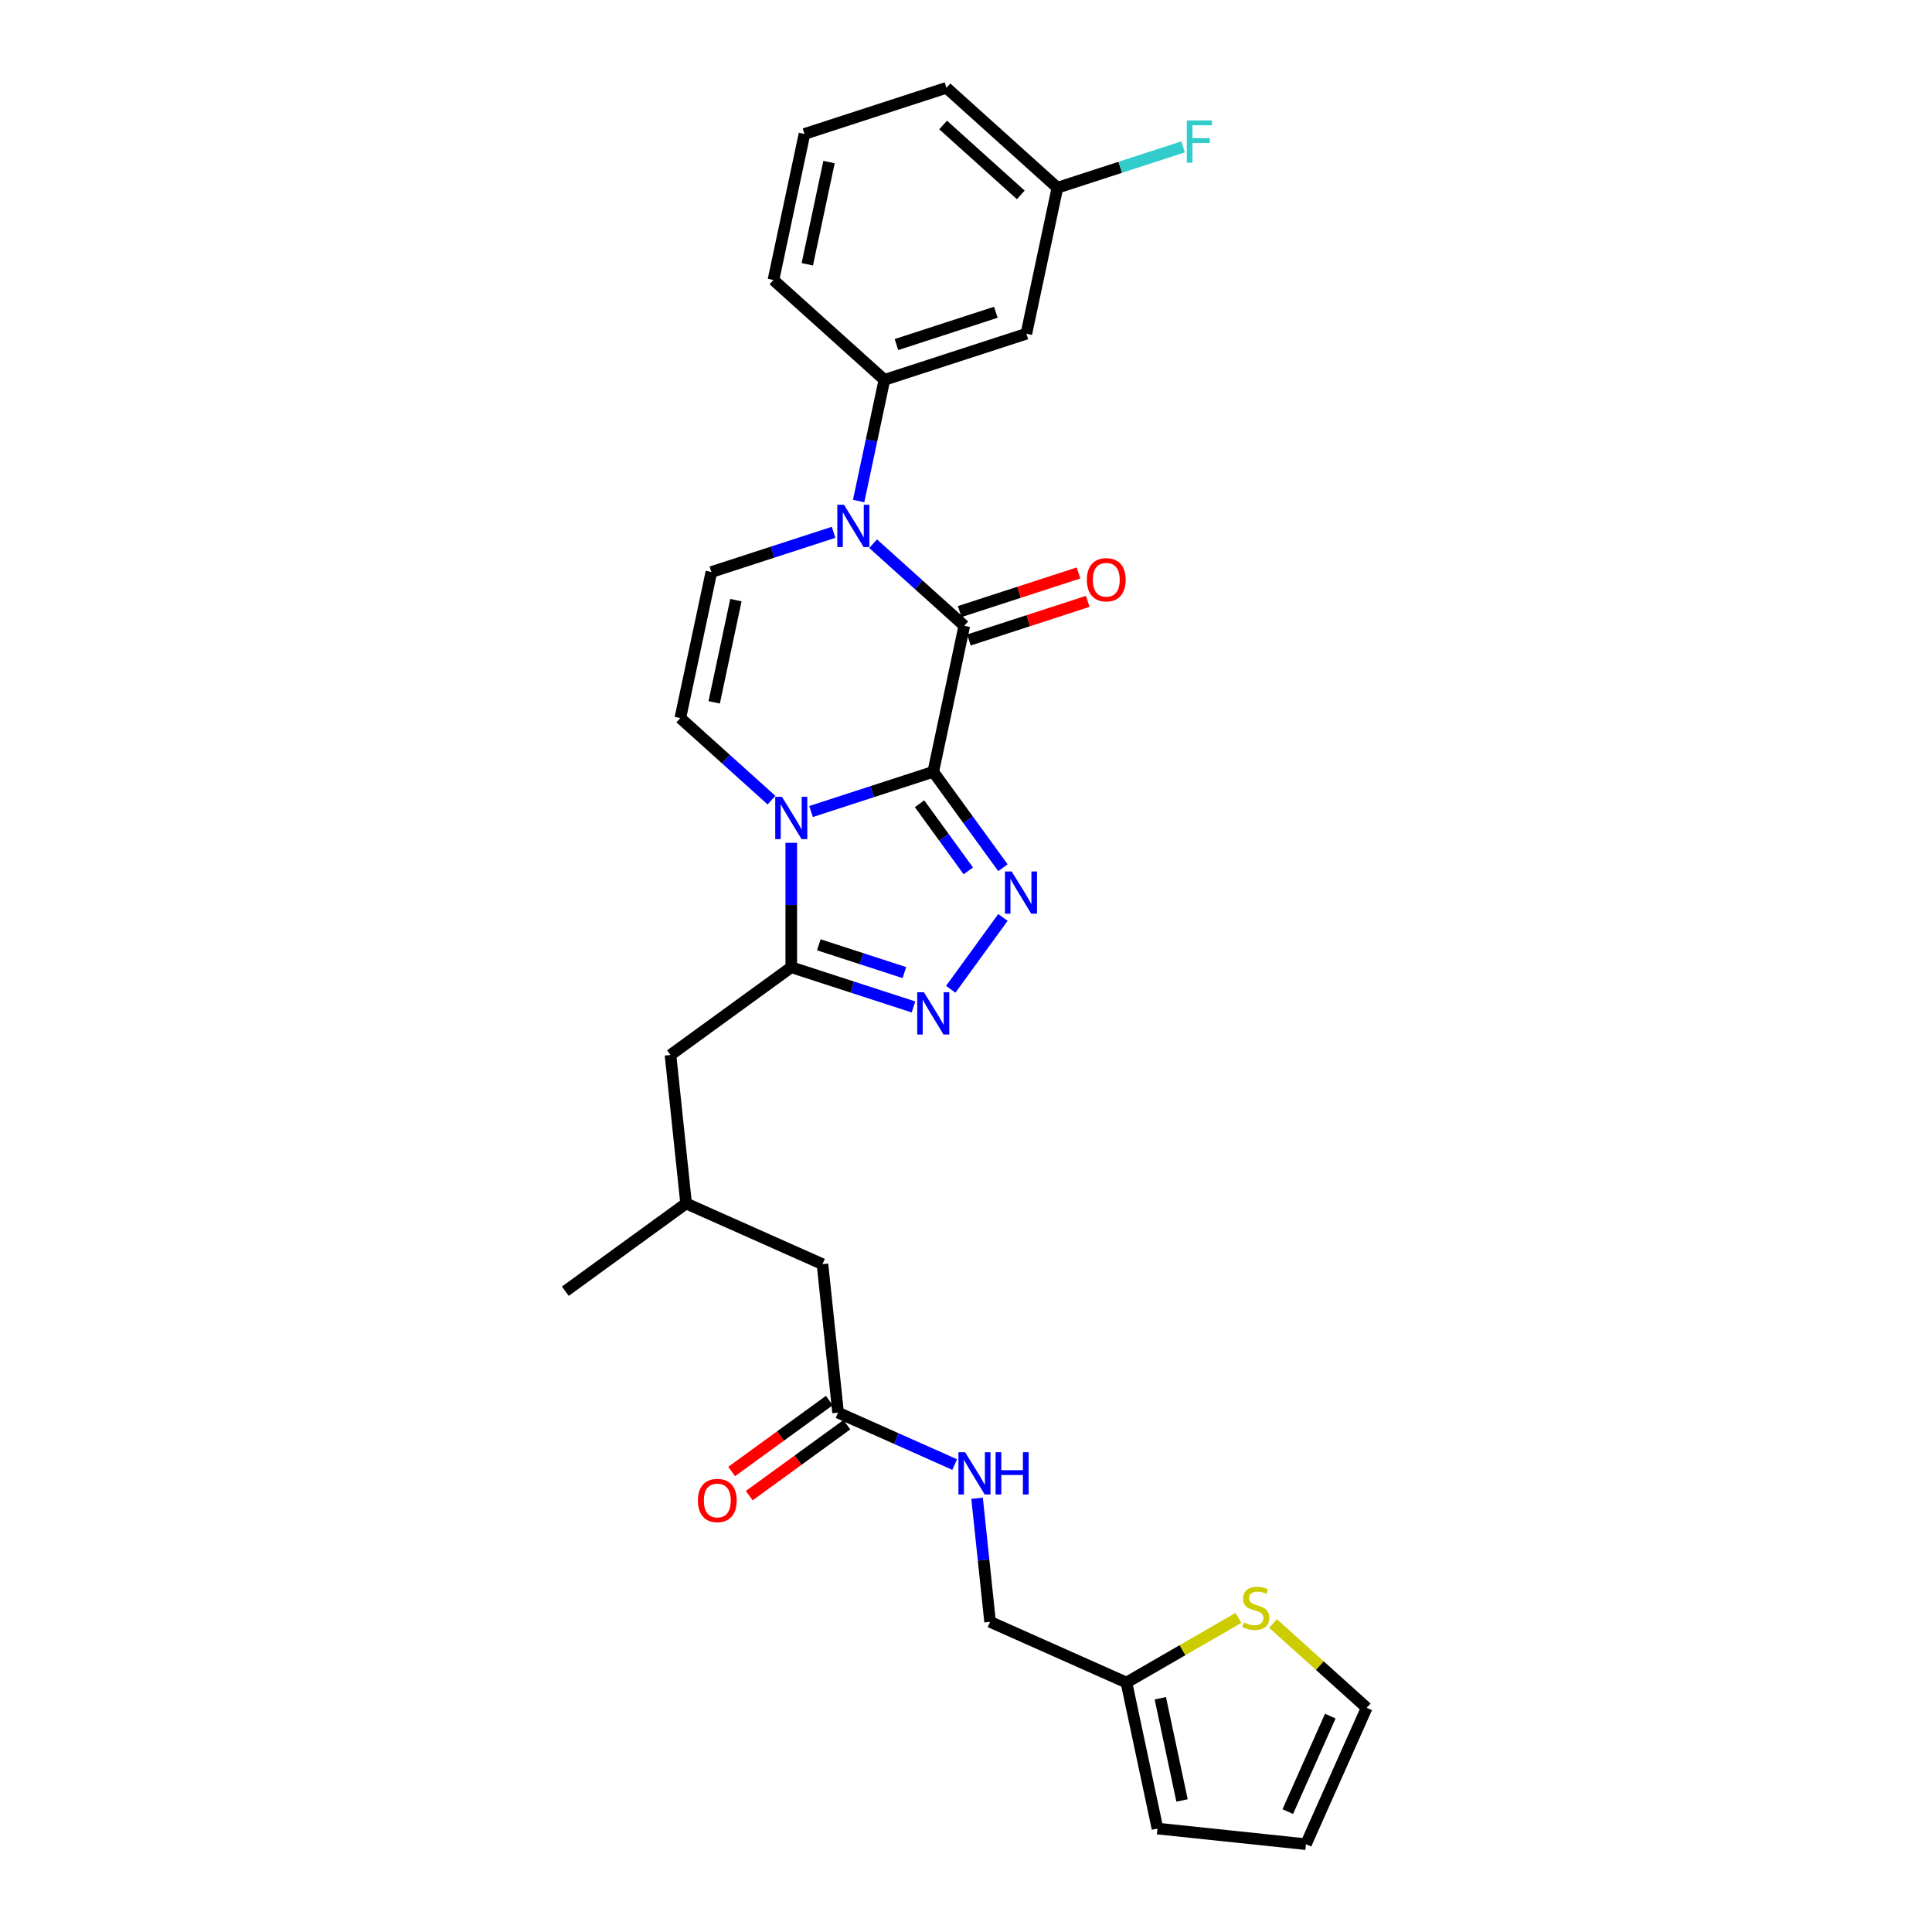 <?xml version='1.0' encoding='iso-8859-1'?>
<svg version='1.1' baseProfile='full'
              xmlns='http://www.w3.org/2000/svg'
                      xmlns:rdkit='http://www.rdkit.org/xml'
                      xmlns:xlink='http://www.w3.org/1999/xlink'
                  xml:space='preserve'
width='1000px' height='1000px' viewBox='0 0 1000 1000'>
<!-- END OF HEADER -->
<rect style='opacity:1.0;fill:#FFFFFF;stroke:none' width='1000' height='1000' x='0' y='0'> </rect>
<path class='bond-0' d='M 483.048,399.489 L 451.419,409.765' style='fill:none;fill-rule:evenodd;stroke:#000000;stroke-width:6px;stroke-linecap:butt;stroke-linejoin:miter;stroke-opacity:1' />
<path class='bond-0' d='M 451.419,409.765 L 419.79,420.042' style='fill:none;fill-rule:evenodd;stroke:#0000FF;stroke-width:6px;stroke-linecap:butt;stroke-linejoin:miter;stroke-opacity:1' />
<path class='bond-1' d='M 483.048,399.489 L 499.114,323.906' style='fill:none;fill-rule:evenodd;stroke:#000000;stroke-width:6px;stroke-linecap:butt;stroke-linejoin:miter;stroke-opacity:1' />
<path class='bond-2' d='M 483.048,399.489 L 501.081,424.309' style='fill:none;fill-rule:evenodd;stroke:#000000;stroke-width:6px;stroke-linecap:butt;stroke-linejoin:miter;stroke-opacity:1' />
<path class='bond-2' d='M 501.081,424.309 L 519.114,449.129' style='fill:none;fill-rule:evenodd;stroke:#0000FF;stroke-width:6px;stroke-linecap:butt;stroke-linejoin:miter;stroke-opacity:1' />
<path class='bond-2' d='M 475.956,416.018 L 488.579,433.392' style='fill:none;fill-rule:evenodd;stroke:#000000;stroke-width:6px;stroke-linecap:butt;stroke-linejoin:miter;stroke-opacity:1' />
<path class='bond-2' d='M 488.579,433.392 L 501.202,450.766' style='fill:none;fill-rule:evenodd;stroke:#0000FF;stroke-width:6px;stroke-linecap:butt;stroke-linejoin:miter;stroke-opacity:1' />
<path class='bond-4' d='M 409.559,436.24 L 409.559,468.439' style='fill:none;fill-rule:evenodd;stroke:#0000FF;stroke-width:6px;stroke-linecap:butt;stroke-linejoin:miter;stroke-opacity:1' />
<path class='bond-4' d='M 409.559,468.439 L 409.559,500.638' style='fill:none;fill-rule:evenodd;stroke:#000000;stroke-width:6px;stroke-linecap:butt;stroke-linejoin:miter;stroke-opacity:1' />
<path class='bond-6' d='M 399.329,414.155 L 375.732,392.909' style='fill:none;fill-rule:evenodd;stroke:#0000FF;stroke-width:6px;stroke-linecap:butt;stroke-linejoin:miter;stroke-opacity:1' />
<path class='bond-6' d='M 375.732,392.909 L 352.136,371.662' style='fill:none;fill-rule:evenodd;stroke:#000000;stroke-width:6px;stroke-linecap:butt;stroke-linejoin:miter;stroke-opacity:1' />
<path class='bond-3' d='M 499.114,323.906 L 475.518,302.66' style='fill:none;fill-rule:evenodd;stroke:#000000;stroke-width:6px;stroke-linecap:butt;stroke-linejoin:miter;stroke-opacity:1' />
<path class='bond-3' d='M 475.518,302.66 L 451.921,281.413' style='fill:none;fill-rule:evenodd;stroke:#0000FF;stroke-width:6px;stroke-linecap:butt;stroke-linejoin:miter;stroke-opacity:1' />
<path class='bond-13' d='M 501.502,331.255 L 532.258,321.262' style='fill:none;fill-rule:evenodd;stroke:#000000;stroke-width:6px;stroke-linecap:butt;stroke-linejoin:miter;stroke-opacity:1' />
<path class='bond-13' d='M 532.258,321.262 L 563.014,311.269' style='fill:none;fill-rule:evenodd;stroke:#FF0000;stroke-width:6px;stroke-linecap:butt;stroke-linejoin:miter;stroke-opacity:1' />
<path class='bond-13' d='M 496.726,316.557 L 527.482,306.564' style='fill:none;fill-rule:evenodd;stroke:#000000;stroke-width:6px;stroke-linecap:butt;stroke-linejoin:miter;stroke-opacity:1' />
<path class='bond-13' d='M 527.482,306.564 L 558.238,296.571' style='fill:none;fill-rule:evenodd;stroke:#FF0000;stroke-width:6px;stroke-linecap:butt;stroke-linejoin:miter;stroke-opacity:1' />
<path class='bond-5' d='M 519.114,474.875 L 492.112,512.04' style='fill:none;fill-rule:evenodd;stroke:#0000FF;stroke-width:6px;stroke-linecap:butt;stroke-linejoin:miter;stroke-opacity:1' />
<path class='bond-7' d='M 431.46,275.526 L 399.831,285.803' style='fill:none;fill-rule:evenodd;stroke:#0000FF;stroke-width:6px;stroke-linecap:butt;stroke-linejoin:miter;stroke-opacity:1' />
<path class='bond-7' d='M 399.831,285.803 L 368.201,296.08' style='fill:none;fill-rule:evenodd;stroke:#000000;stroke-width:6px;stroke-linecap:butt;stroke-linejoin:miter;stroke-opacity:1' />
<path class='bond-8' d='M 444.427,259.328 L 451.091,227.974' style='fill:none;fill-rule:evenodd;stroke:#0000FF;stroke-width:6px;stroke-linecap:butt;stroke-linejoin:miter;stroke-opacity:1' />
<path class='bond-8' d='M 451.091,227.974 L 457.756,196.619' style='fill:none;fill-rule:evenodd;stroke:#000000;stroke-width:6px;stroke-linecap:butt;stroke-linejoin:miter;stroke-opacity:1' />
<path class='bond-14' d='M 409.559,500.638 L 347.046,546.056' style='fill:none;fill-rule:evenodd;stroke:#000000;stroke-width:6px;stroke-linecap:butt;stroke-linejoin:miter;stroke-opacity:1' />
<path class='bond-29' d='M 409.559,500.638 L 441.189,510.914' style='fill:none;fill-rule:evenodd;stroke:#000000;stroke-width:6px;stroke-linecap:butt;stroke-linejoin:miter;stroke-opacity:1' />
<path class='bond-29' d='M 441.189,510.914 L 472.818,521.191' style='fill:none;fill-rule:evenodd;stroke:#0000FF;stroke-width:6px;stroke-linecap:butt;stroke-linejoin:miter;stroke-opacity:1' />
<path class='bond-29' d='M 423.824,489.023 L 445.964,496.217' style='fill:none;fill-rule:evenodd;stroke:#000000;stroke-width:6px;stroke-linecap:butt;stroke-linejoin:miter;stroke-opacity:1' />
<path class='bond-29' d='M 445.964,496.217 L 468.105,503.411' style='fill:none;fill-rule:evenodd;stroke:#0000FF;stroke-width:6px;stroke-linecap:butt;stroke-linejoin:miter;stroke-opacity:1' />
<path class='bond-30' d='M 352.136,371.662 L 368.201,296.08' style='fill:none;fill-rule:evenodd;stroke:#000000;stroke-width:6px;stroke-linecap:butt;stroke-linejoin:miter;stroke-opacity:1' />
<path class='bond-30' d='M 369.662,363.538 L 380.908,310.63' style='fill:none;fill-rule:evenodd;stroke:#000000;stroke-width:6px;stroke-linecap:butt;stroke-linejoin:miter;stroke-opacity:1' />
<path class='bond-9' d='M 457.756,196.619 L 531.245,172.741' style='fill:none;fill-rule:evenodd;stroke:#000000;stroke-width:6px;stroke-linecap:butt;stroke-linejoin:miter;stroke-opacity:1' />
<path class='bond-9' d='M 464.004,178.34 L 515.446,161.625' style='fill:none;fill-rule:evenodd;stroke:#000000;stroke-width:6px;stroke-linecap:butt;stroke-linejoin:miter;stroke-opacity:1' />
<path class='bond-25' d='M 457.756,196.619 L 400.332,144.915' style='fill:none;fill-rule:evenodd;stroke:#000000;stroke-width:6px;stroke-linecap:butt;stroke-linejoin:miter;stroke-opacity:1' />
<path class='bond-22' d='M 531.245,172.741 L 547.311,97.159' style='fill:none;fill-rule:evenodd;stroke:#000000;stroke-width:6px;stroke-linecap:butt;stroke-linejoin:miter;stroke-opacity:1' />
<path class='bond-10' d='M 641.019,837.417 L 612.034,854.151' style='fill:none;fill-rule:evenodd;stroke:#CCCC00;stroke-width:6px;stroke-linecap:butt;stroke-linejoin:miter;stroke-opacity:1' />
<path class='bond-10' d='M 612.034,854.151 L 583.049,870.886' style='fill:none;fill-rule:evenodd;stroke:#000000;stroke-width:6px;stroke-linecap:butt;stroke-linejoin:miter;stroke-opacity:1' />
<path class='bond-16' d='M 658.915,840.307 L 683.153,862.131' style='fill:none;fill-rule:evenodd;stroke:#CCCC00;stroke-width:6px;stroke-linecap:butt;stroke-linejoin:miter;stroke-opacity:1' />
<path class='bond-16' d='M 683.153,862.131 L 707.391,883.955' style='fill:none;fill-rule:evenodd;stroke:#000000;stroke-width:6px;stroke-linecap:butt;stroke-linejoin:miter;stroke-opacity:1' />
<path class='bond-11' d='M 583.049,870.886 L 512.458,839.457' style='fill:none;fill-rule:evenodd;stroke:#000000;stroke-width:6px;stroke-linecap:butt;stroke-linejoin:miter;stroke-opacity:1' />
<path class='bond-17' d='M 583.049,870.886 L 599.114,946.468' style='fill:none;fill-rule:evenodd;stroke:#000000;stroke-width:6px;stroke-linecap:butt;stroke-linejoin:miter;stroke-opacity:1' />
<path class='bond-17' d='M 600.575,879.01 L 611.821,931.918' style='fill:none;fill-rule:evenodd;stroke:#000000;stroke-width:6px;stroke-linecap:butt;stroke-linejoin:miter;stroke-opacity:1' />
<path class='bond-12' d='M 433.79,731.181 L 425.713,654.333' style='fill:none;fill-rule:evenodd;stroke:#000000;stroke-width:6px;stroke-linecap:butt;stroke-linejoin:miter;stroke-opacity:1' />
<path class='bond-15' d='M 433.79,731.181 L 463.97,744.617' style='fill:none;fill-rule:evenodd;stroke:#000000;stroke-width:6px;stroke-linecap:butt;stroke-linejoin:miter;stroke-opacity:1' />
<path class='bond-15' d='M 463.97,744.617 L 494.15,758.054' style='fill:none;fill-rule:evenodd;stroke:#0000FF;stroke-width:6px;stroke-linecap:butt;stroke-linejoin:miter;stroke-opacity:1' />
<path class='bond-19' d='M 429.249,724.929 L 403.98,743.288' style='fill:none;fill-rule:evenodd;stroke:#000000;stroke-width:6px;stroke-linecap:butt;stroke-linejoin:miter;stroke-opacity:1' />
<path class='bond-19' d='M 403.98,743.288 L 378.712,761.646' style='fill:none;fill-rule:evenodd;stroke:#FF0000;stroke-width:6px;stroke-linecap:butt;stroke-linejoin:miter;stroke-opacity:1' />
<path class='bond-19' d='M 438.332,737.432 L 413.064,755.79' style='fill:none;fill-rule:evenodd;stroke:#000000;stroke-width:6px;stroke-linecap:butt;stroke-linejoin:miter;stroke-opacity:1' />
<path class='bond-19' d='M 413.064,755.79 L 387.796,774.149' style='fill:none;fill-rule:evenodd;stroke:#FF0000;stroke-width:6px;stroke-linecap:butt;stroke-linejoin:miter;stroke-opacity:1' />
<path class='bond-23' d='M 347.046,546.056 L 355.123,622.904' style='fill:none;fill-rule:evenodd;stroke:#000000;stroke-width:6px;stroke-linecap:butt;stroke-linejoin:miter;stroke-opacity:1' />
<path class='bond-20' d='M 505.734,775.483 L 509.096,807.47' style='fill:none;fill-rule:evenodd;stroke:#0000FF;stroke-width:6px;stroke-linecap:butt;stroke-linejoin:miter;stroke-opacity:1' />
<path class='bond-20' d='M 509.096,807.47 L 512.458,839.457' style='fill:none;fill-rule:evenodd;stroke:#000000;stroke-width:6px;stroke-linecap:butt;stroke-linejoin:miter;stroke-opacity:1' />
<path class='bond-32' d='M 707.391,883.955 L 675.962,954.545' style='fill:none;fill-rule:evenodd;stroke:#000000;stroke-width:6px;stroke-linecap:butt;stroke-linejoin:miter;stroke-opacity:1' />
<path class='bond-32' d='M 688.558,888.258 L 666.558,937.671' style='fill:none;fill-rule:evenodd;stroke:#000000;stroke-width:6px;stroke-linecap:butt;stroke-linejoin:miter;stroke-opacity:1' />
<path class='bond-18' d='M 599.114,946.468 L 675.962,954.545' style='fill:none;fill-rule:evenodd;stroke:#000000;stroke-width:6px;stroke-linecap:butt;stroke-linejoin:miter;stroke-opacity:1' />
<path class='bond-21' d='M 425.713,654.333 L 355.123,622.904' style='fill:none;fill-rule:evenodd;stroke:#000000;stroke-width:6px;stroke-linecap:butt;stroke-linejoin:miter;stroke-opacity:1' />
<path class='bond-24' d='M 547.311,97.159 L 579.836,86.591' style='fill:none;fill-rule:evenodd;stroke:#000000;stroke-width:6px;stroke-linecap:butt;stroke-linejoin:miter;stroke-opacity:1' />
<path class='bond-24' d='M 579.836,86.591 L 612.362,76.022' style='fill:none;fill-rule:evenodd;stroke:#33CCCC;stroke-width:6px;stroke-linecap:butt;stroke-linejoin:miter;stroke-opacity:1' />
<path class='bond-31' d='M 547.311,97.159 L 489.887,45.455' style='fill:none;fill-rule:evenodd;stroke:#000000;stroke-width:6px;stroke-linecap:butt;stroke-linejoin:miter;stroke-opacity:1' />
<path class='bond-31' d='M 528.356,100.888 L 488.16,64.695' style='fill:none;fill-rule:evenodd;stroke:#000000;stroke-width:6px;stroke-linecap:butt;stroke-linejoin:miter;stroke-opacity:1' />
<path class='bond-28' d='M 355.123,622.904 L 292.609,668.323' style='fill:none;fill-rule:evenodd;stroke:#000000;stroke-width:6px;stroke-linecap:butt;stroke-linejoin:miter;stroke-opacity:1' />
<path class='bond-26' d='M 400.332,144.915 L 416.398,69.333' style='fill:none;fill-rule:evenodd;stroke:#000000;stroke-width:6px;stroke-linecap:butt;stroke-linejoin:miter;stroke-opacity:1' />
<path class='bond-26' d='M 417.859,136.791 L 429.105,83.883' style='fill:none;fill-rule:evenodd;stroke:#000000;stroke-width:6px;stroke-linecap:butt;stroke-linejoin:miter;stroke-opacity:1' />
<path class='bond-27' d='M 416.398,69.333 L 489.887,45.455' style='fill:none;fill-rule:evenodd;stroke:#000000;stroke-width:6px;stroke-linecap:butt;stroke-linejoin:miter;stroke-opacity:1' />
<path  class='atom-1' d='M 404.722 412.425
L 411.893 424.016
Q 412.604 425.159, 413.747 427.23
Q 414.891 429.301, 414.953 429.425
L 414.953 412.425
L 417.858 412.425
L 417.858 434.308
L 414.86 434.308
L 407.164 421.636
Q 406.268 420.152, 405.309 418.452
Q 404.382 416.752, 404.104 416.227
L 404.104 434.308
L 401.26 434.308
L 401.26 412.425
L 404.722 412.425
' fill='#0000FF'/>
<path  class='atom-3' d='M 523.63 451.06
L 530.801 462.651
Q 531.512 463.795, 532.655 465.866
Q 533.799 467.936, 533.861 468.06
L 533.861 451.06
L 536.766 451.06
L 536.766 472.944
L 533.768 472.944
L 526.072 460.271
Q 525.175 458.788, 524.217 457.088
Q 523.29 455.388, 523.012 454.862
L 523.012 472.944
L 520.168 472.944
L 520.168 451.06
L 523.63 451.06
' fill='#0000FF'/>
<path  class='atom-4' d='M 436.853 261.26
L 444.024 272.851
Q 444.735 273.994, 445.879 276.065
Q 447.022 278.136, 447.084 278.26
L 447.084 261.26
L 449.989 261.26
L 449.989 283.143
L 446.991 283.143
L 439.295 270.471
Q 438.399 268.987, 437.441 267.287
Q 436.513 265.587, 436.235 265.062
L 436.235 283.143
L 433.392 283.143
L 433.392 261.26
L 436.853 261.26
' fill='#0000FF'/>
<path  class='atom-6' d='M 478.211 513.574
L 485.382 525.165
Q 486.093 526.308, 487.237 528.379
Q 488.38 530.45, 488.442 530.574
L 488.442 513.574
L 491.347 513.574
L 491.347 535.457
L 488.349 535.457
L 480.653 522.785
Q 479.757 521.301, 478.799 519.601
Q 477.871 517.901, 477.593 517.376
L 477.593 535.457
L 474.75 535.457
L 474.75 513.574
L 478.211 513.574
' fill='#0000FF'/>
<path  class='atom-11' d='M 643.785 839.761
Q 644.033 839.854, 645.053 840.287
Q 646.073 840.719, 647.185 840.998
Q 648.329 841.245, 649.442 841.245
Q 651.513 841.245, 652.718 840.256
Q 653.923 839.236, 653.923 837.474
Q 653.923 836.269, 653.305 835.527
Q 652.718 834.785, 651.791 834.383
Q 650.863 833.981, 649.318 833.518
Q 647.371 832.931, 646.196 832.374
Q 645.053 831.818, 644.218 830.643
Q 643.415 829.469, 643.415 827.491
Q 643.415 824.74, 645.269 823.04
Q 647.154 821.34, 650.863 821.34
Q 653.398 821.34, 656.272 822.545
L 655.562 824.925
Q 652.934 823.843, 650.956 823.843
Q 648.824 823.843, 647.649 824.74
Q 646.474 825.605, 646.505 827.12
Q 646.505 828.294, 647.093 829.005
Q 647.711 829.716, 648.576 830.118
Q 649.473 830.52, 650.956 830.983
Q 652.934 831.601, 654.109 832.22
Q 655.283 832.838, 656.118 834.105
Q 656.983 835.341, 656.983 837.474
Q 656.983 840.503, 654.943 842.141
Q 652.934 843.748, 649.565 843.748
Q 647.618 843.748, 646.134 843.316
Q 644.682 842.914, 642.951 842.203
L 643.785 839.761
' fill='#CCCC00'/>
<path  class='atom-14' d='M 562.558 300.09
Q 562.558 294.835, 565.154 291.899
Q 567.75 288.963, 572.603 288.963
Q 577.456 288.963, 580.052 291.899
Q 582.648 294.835, 582.648 300.09
Q 582.648 305.406, 580.021 308.435
Q 577.394 311.433, 572.603 311.433
Q 567.781 311.433, 565.154 308.435
Q 562.558 305.437, 562.558 300.09
M 572.603 308.961
Q 575.941 308.961, 577.734 306.735
Q 579.557 304.479, 579.557 300.09
Q 579.557 295.794, 577.734 293.63
Q 575.941 291.436, 572.603 291.436
Q 569.265 291.436, 567.441 293.599
Q 565.649 295.763, 565.649 300.09
Q 565.649 304.51, 567.441 306.735
Q 569.265 308.961, 572.603 308.961
' fill='#FF0000'/>
<path  class='atom-16' d='M 499.544 751.668
L 506.715 763.259
Q 507.425 764.402, 508.569 766.473
Q 509.713 768.544, 509.774 768.667
L 509.774 751.668
L 512.68 751.668
L 512.68 773.551
L 509.682 773.551
L 501.986 760.879
Q 501.089 759.395, 500.131 757.695
Q 499.204 755.995, 498.926 755.47
L 498.926 773.551
L 496.082 773.551
L 496.082 751.668
L 499.544 751.668
' fill='#0000FF'/>
<path  class='atom-16' d='M 515.307 751.668
L 518.274 751.668
L 518.274 760.971
L 529.463 760.971
L 529.463 751.668
L 532.43 751.668
L 532.43 773.551
L 529.463 773.551
L 529.463 763.444
L 518.274 763.444
L 518.274 773.551
L 515.307 773.551
L 515.307 751.668
' fill='#0000FF'/>
<path  class='atom-20' d='M 361.232 776.661
Q 361.232 771.407, 363.828 768.47
Q 366.424 765.534, 371.277 765.534
Q 376.13 765.534, 378.726 768.47
Q 381.322 771.407, 381.322 776.661
Q 381.322 781.977, 378.695 785.006
Q 376.068 788.004, 371.277 788.004
Q 366.455 788.004, 363.828 785.006
Q 361.232 782.008, 361.232 776.661
M 371.277 785.532
Q 374.615 785.532, 376.408 783.306
Q 378.231 781.05, 378.231 776.661
Q 378.231 772.365, 376.408 770.201
Q 374.615 768.007, 371.277 768.007
Q 367.939 768.007, 366.115 770.17
Q 364.323 772.334, 364.323 776.661
Q 364.323 781.081, 366.115 783.306
Q 367.939 785.532, 371.277 785.532
' fill='#FF0000'/>
<path  class='atom-25' d='M 614.293 62.339
L 627.306 62.339
L 627.306 64.843
L 617.23 64.843
L 617.23 71.488
L 626.193 71.488
L 626.193 74.023
L 617.23 74.023
L 617.23 84.222
L 614.293 84.222
L 614.293 62.339
' fill='#33CCCC'/>
</svg>
